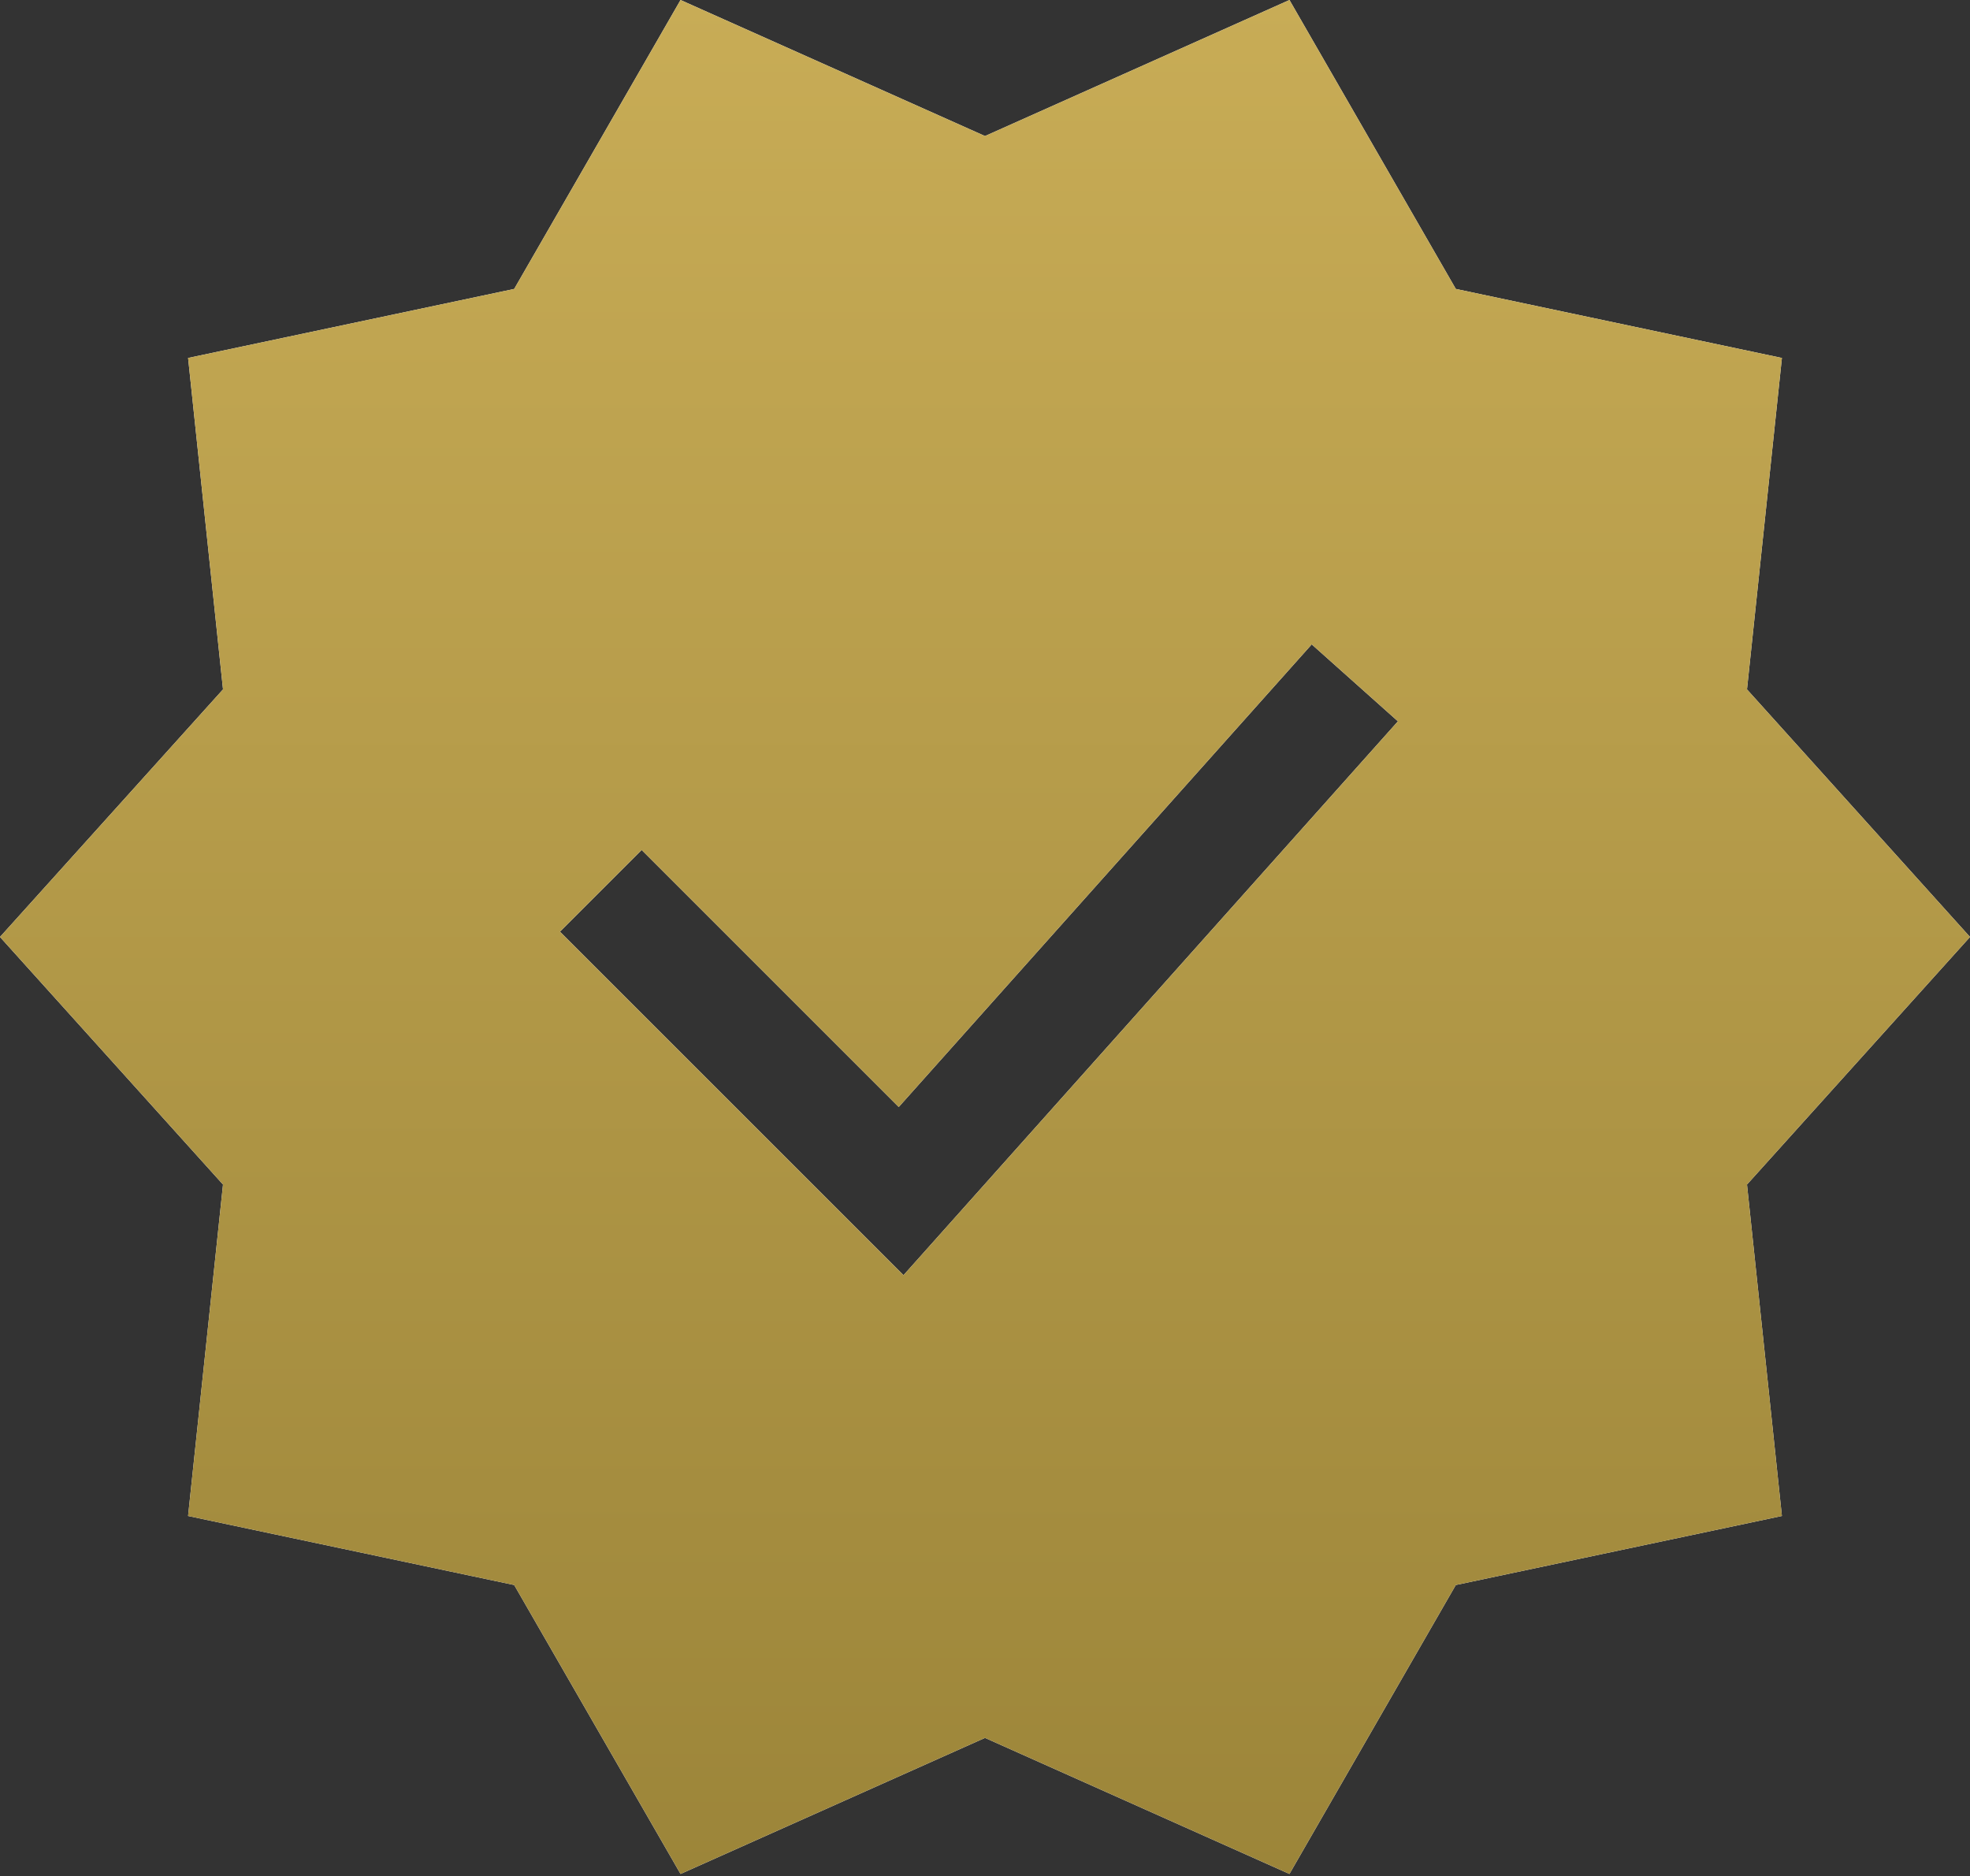 <svg width="232" height="221" viewBox="0 0 232 221" fill="none" xmlns="http://www.w3.org/2000/svg">
<rect x="0" y="0" width="232" height="221" fill="#333333" stroke="none"/>
<path d="M232 110.357L205.737 81.198L209.849 42.161L171.445 34.031L151.855 0L116 16.024L80.145 0L60.556 34.031L22.152 42.161L26.264 81.198L0 110.357L26.263 139.517L22.151 178.553L60.555 186.684L80.145 220.715L116 204.69L151.854 220.715L171.444 186.684L209.848 178.553L205.736 139.517L232 110.357ZM164.63 84.958L106.403 150.194L65.941 109.732L75.565 100.108L105.841 130.384L154.476 75.895L164.63 84.958Z" fill="white"/>
<path d="M232 110.357L205.737 81.198L209.849 42.161L171.445 34.031L151.855 0L116 16.024L80.145 0L60.556 34.031L22.152 42.161L26.264 81.198L0 110.357L26.263 139.517L22.151 178.553L60.555 186.684L80.145 220.715L116 204.69L151.854 220.715L171.444 186.684L209.848 178.553L205.736 139.517L232 110.357ZM164.63 84.958L106.403 150.194L65.941 109.732L75.565 100.108L105.841 130.384L154.476 75.895L164.63 84.958Z" fill="url(#paint0_linear_11_388)"/>
<defs>
<linearGradient id="paint0_linear_11_388" x1="116" y1="0" x2="116" y2="220.715" gradientUnits="userSpaceOnUse">
<stop stop-color="#C8AC56"/>
<stop offset="1" stop-color="#9C8539"/>
</linearGradient>
</defs>
</svg>
